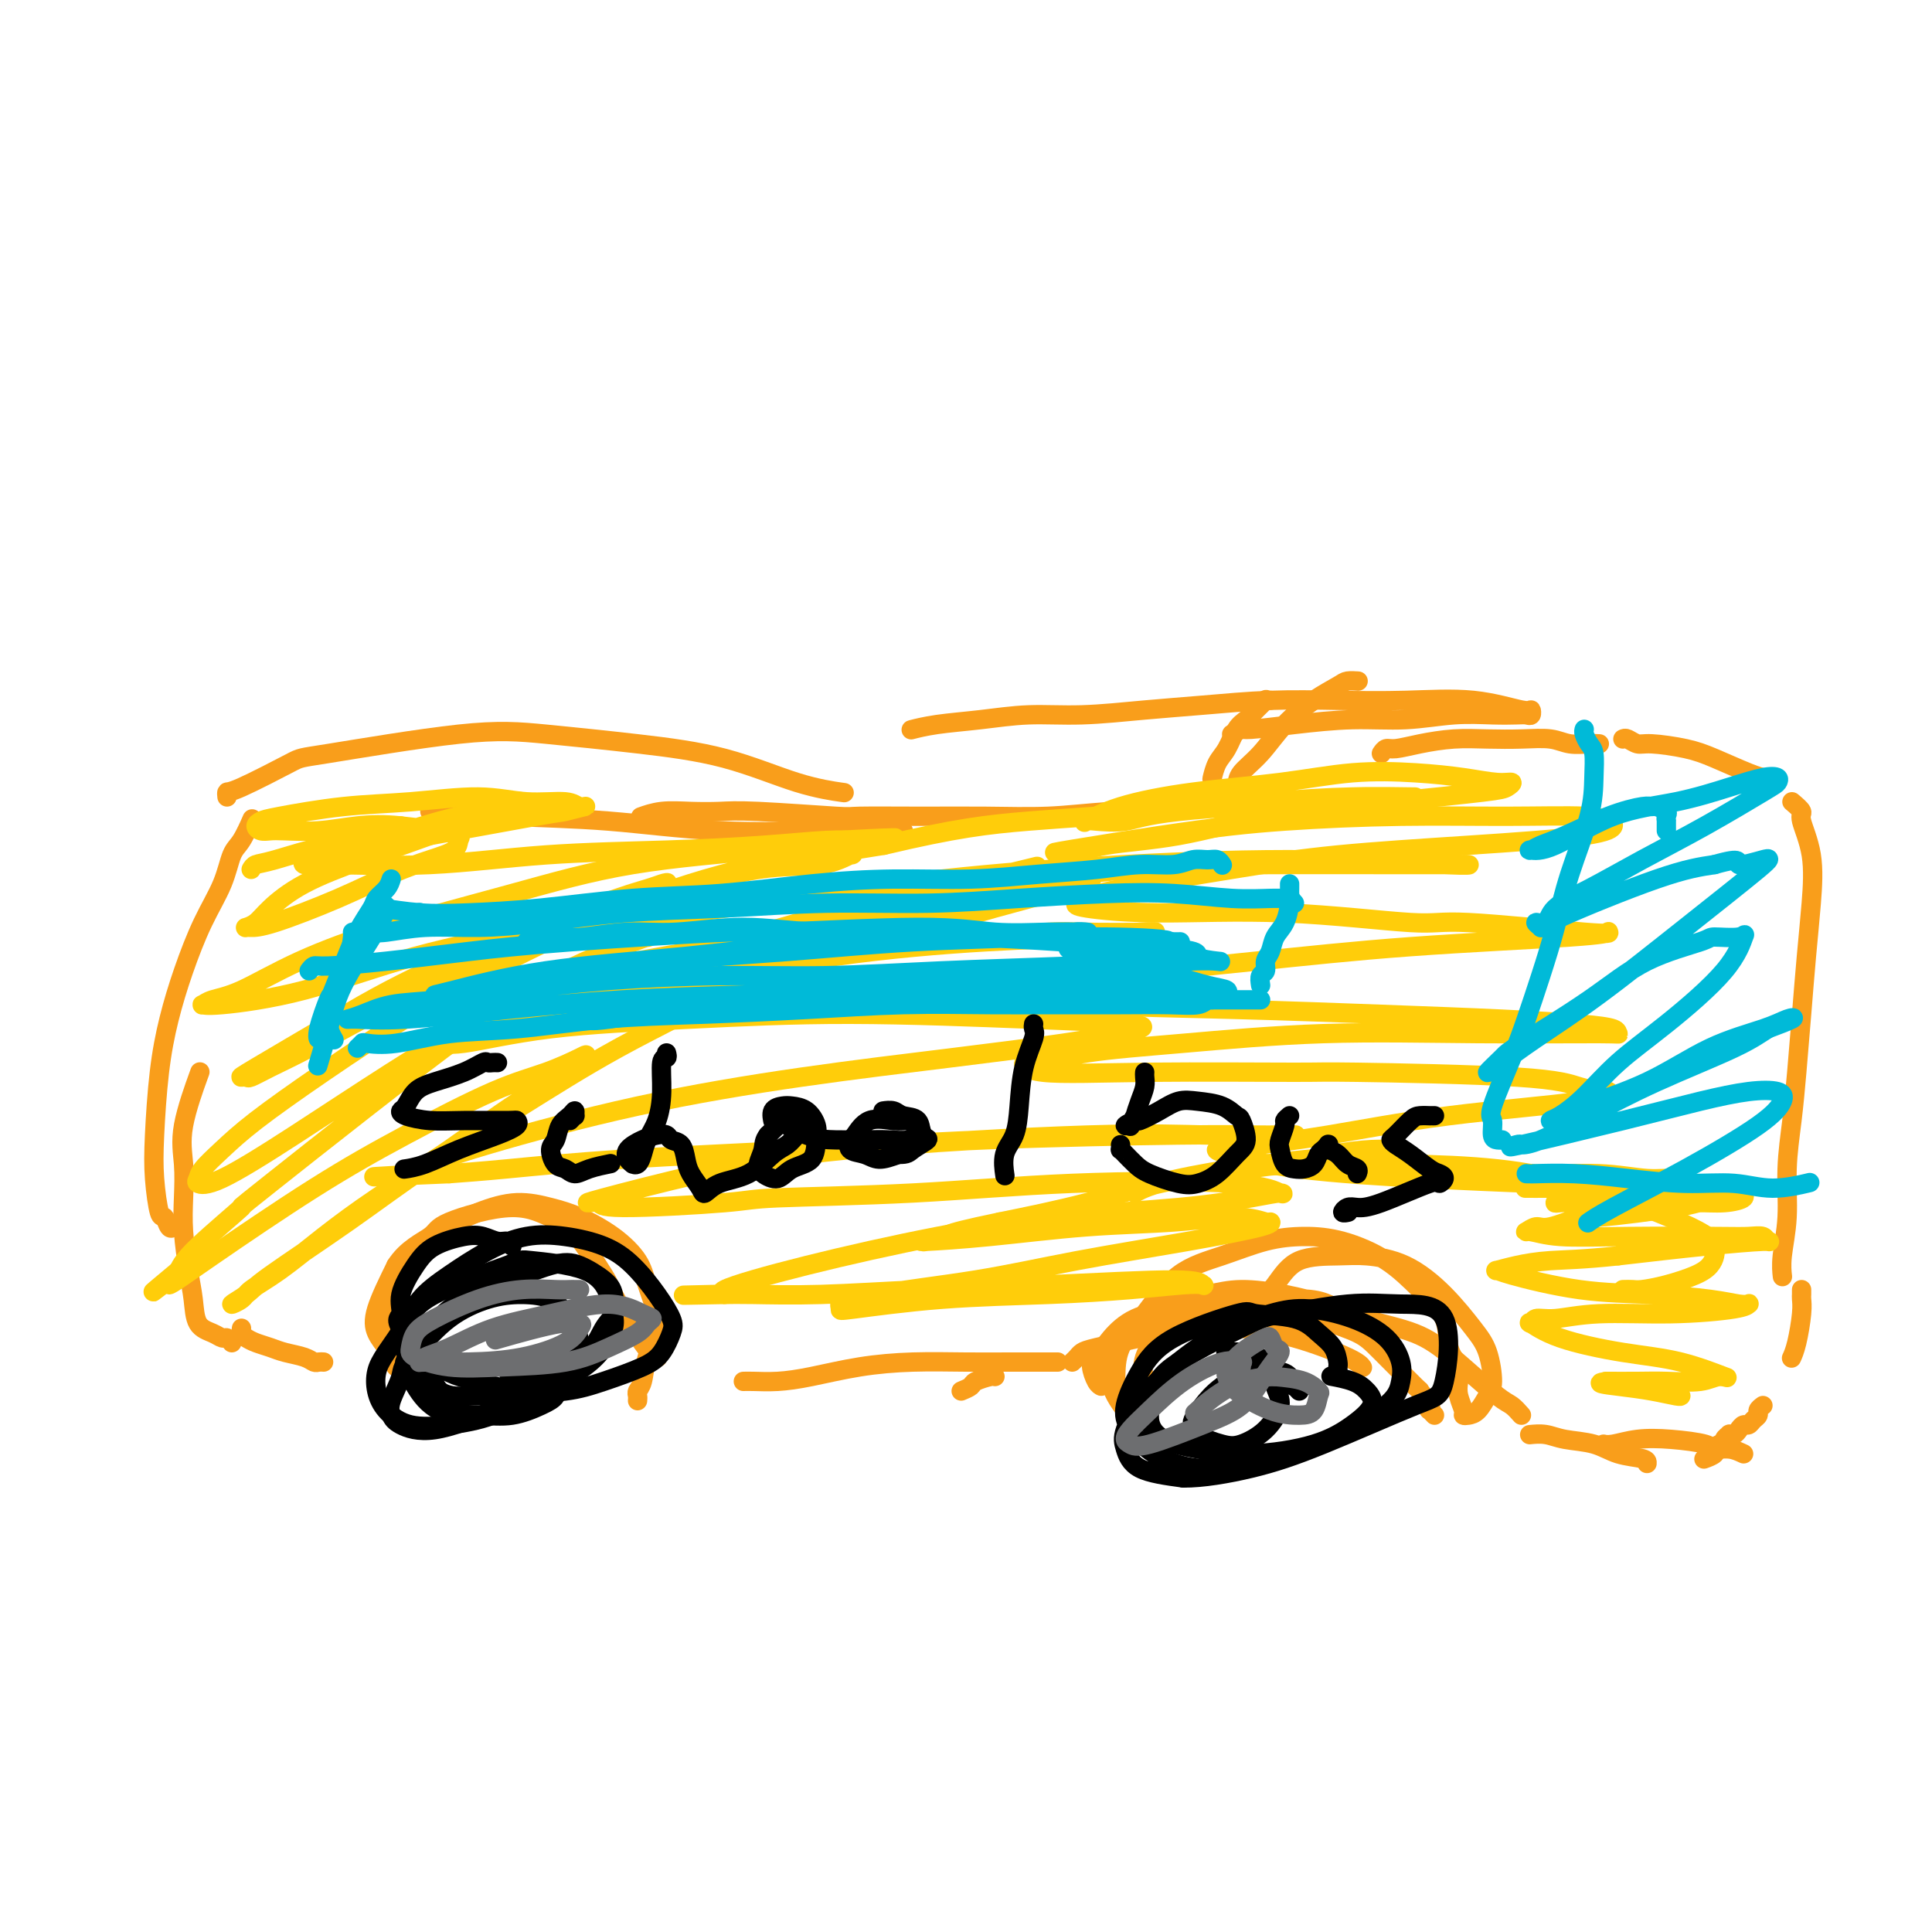 <svg viewBox='0 0 400 400' version='1.1' xmlns='http://www.w3.org/2000/svg' xmlns:xlink='http://www.w3.org/1999/xlink'><g fill='none' stroke='#F99E1B' stroke-width='4' stroke-linecap='round' stroke-linejoin='round'><path d='M255,167c0.401,-1.433 0.801,-2.865 1,-4c0.199,-1.135 0.196,-1.971 1,-3c0.804,-1.029 2.413,-2.251 4,-4c1.587,-1.749 3.151,-4.024 5,-6c1.849,-1.976 3.984,-3.654 6,-5c2.016,-1.346 3.913,-2.361 5,-3c1.087,-0.639 1.363,-0.903 2,-1c0.637,-0.097 1.633,-0.026 2,0c0.367,0.026 0.105,0.007 0,0c-0.105,-0.007 -0.052,-0.004 0,0'/><path d='M255,152c0.814,-0.444 1.627,-0.889 2,-1c0.373,-0.111 0.305,0.110 2,0c1.695,-0.110 5.152,-0.551 9,-1c3.848,-0.449 8.088,-0.905 12,-1c3.912,-0.095 7.496,0.170 11,0c3.504,-0.170 6.929,-0.777 10,-1c3.071,-0.223 5.790,-0.064 8,0c2.210,0.064 3.912,0.033 5,0c1.088,-0.033 1.561,-0.069 2,0c0.439,0.069 0.844,0.243 1,0c0.156,-0.243 0.064,-0.902 0,-1c-0.064,-0.098 -0.100,0.365 -2,0c-1.900,-0.365 -5.666,-1.559 -10,-2c-4.334,-0.441 -9.237,-0.130 -14,0c-4.763,0.130 -9.386,0.077 -14,0c-4.614,-0.077 -9.220,-0.179 -14,0c-4.780,0.179 -9.734,0.639 -14,1c-4.266,0.361 -7.844,0.621 -12,1c-4.156,0.379 -8.890,0.876 -13,1c-4.110,0.124 -7.595,-0.124 -11,0c-3.405,0.124 -6.730,0.622 -10,1c-3.270,0.378 -6.485,0.637 -9,1c-2.515,0.363 -4.331,0.828 -5,1c-0.669,0.172 -0.191,0.049 0,0c0.191,-0.049 0.096,-0.025 0,0'/><path d='M263,145c-0.471,0.047 -0.941,0.094 -1,0c-0.059,-0.094 0.294,-0.328 0,0c-0.294,0.328 -1.234,1.217 -2,2c-0.766,0.783 -1.358,1.461 -2,2c-0.642,0.539 -1.335,0.939 -2,2c-0.665,1.061 -1.303,2.781 -2,4c-0.697,1.219 -1.455,1.935 -2,3c-0.545,1.065 -0.878,2.479 -1,3c-0.122,0.521 -0.035,0.149 0,0c0.035,-0.149 0.017,-0.074 0,0'/><path d='M259,167c-1.198,0.107 -2.395,0.213 -3,0c-0.605,-0.213 -0.616,-0.747 -1,-1c-0.384,-0.253 -1.140,-0.225 -2,0c-0.860,0.225 -1.825,0.649 -6,1c-4.175,0.351 -11.562,0.630 -17,1c-5.438,0.370 -8.929,0.832 -13,1c-4.071,0.168 -8.724,0.041 -13,0c-4.276,-0.041 -8.175,0.003 -13,0c-4.825,-0.003 -10.575,-0.053 -13,0c-2.425,0.053 -1.526,0.209 -5,0c-3.474,-0.209 -11.320,-0.784 -16,-1c-4.680,-0.216 -6.193,-0.072 -8,0c-1.807,0.072 -3.907,0.071 -6,0c-2.093,-0.071 -4.179,-0.211 -6,0c-1.821,0.211 -3.377,0.775 -4,1c-0.623,0.225 -0.311,0.113 0,0'/><path d='M286,156c0.303,-0.445 0.606,-0.890 1,-1c0.394,-0.110 0.879,0.114 2,0c1.121,-0.114 2.876,-0.568 5,-1c2.124,-0.432 4.615,-0.844 7,-1c2.385,-0.156 4.662,-0.056 7,0c2.338,0.056 4.735,0.068 7,0c2.265,-0.068 4.397,-0.214 6,0c1.603,0.214 2.677,0.789 4,1c1.323,0.211 2.895,0.057 4,0c1.105,-0.057 1.744,-0.016 2,0c0.256,0.016 0.128,0.008 0,0'/><path d='M336,153c0.240,-0.119 0.479,-0.237 1,0c0.521,0.237 1.322,0.830 2,1c0.678,0.170 1.233,-0.084 3,0c1.767,0.084 4.747,0.506 7,1c2.253,0.494 3.779,1.060 6,2c2.221,0.940 5.136,2.253 7,3c1.864,0.747 2.675,0.928 3,1c0.325,0.072 0.162,0.036 0,0'/><path d='M371,166c0.904,0.768 1.809,1.537 2,2c0.191,0.463 -0.330,0.621 0,2c0.330,1.379 1.511,3.979 2,7c0.489,3.021 0.286,6.464 0,10c-0.286,3.536 -0.655,7.166 -1,11c-0.345,3.834 -0.666,7.874 -1,12c-0.334,4.126 -0.682,8.340 -1,12c-0.318,3.660 -0.607,6.768 -1,10c-0.393,3.232 -0.890,6.590 -1,10c-0.110,3.410 0.166,6.873 0,10c-0.166,3.127 -0.776,5.919 -1,8c-0.224,2.081 -0.064,3.452 0,4c0.064,0.548 0.032,0.274 0,0'/><path d='M373,267c0.006,0.358 0.012,0.716 0,1c-0.012,0.284 -0.042,0.493 0,1c0.042,0.507 0.156,1.311 0,3c-0.156,1.689 -0.580,4.262 -1,6c-0.420,1.738 -0.834,2.639 -1,3c-0.166,0.361 -0.083,0.180 0,0'/><path d='M365,291c-0.447,0.331 -0.893,0.662 -1,1c-0.107,0.338 0.126,0.682 0,1c-0.126,0.318 -0.611,0.611 -1,1c-0.389,0.389 -0.683,0.875 -1,1c-0.317,0.125 -0.658,-0.111 -1,0c-0.342,0.111 -0.684,0.568 -1,1c-0.316,0.432 -0.606,0.838 -1,1c-0.394,0.162 -0.893,0.081 -1,0c-0.107,-0.081 0.178,-0.161 0,0c-0.178,0.161 -0.819,0.564 -1,1c-0.181,0.436 0.097,0.904 0,1c-0.097,0.096 -0.569,-0.181 -1,0c-0.431,0.181 -0.820,0.819 -1,1c-0.180,0.181 -0.151,-0.096 0,0c0.151,0.096 0.425,0.564 0,1c-0.425,0.436 -1.550,0.839 -2,1c-0.450,0.161 -0.225,0.081 0,0'/><path d='M361,301c-0.945,-0.445 -1.889,-0.891 -3,-1c-1.111,-0.109 -2.388,0.118 -3,0c-0.612,-0.118 -0.560,-0.582 -2,-1c-1.440,-0.418 -4.372,-0.792 -7,-1c-2.628,-0.208 -4.952,-0.252 -7,0c-2.048,0.252 -3.821,0.799 -5,1c-1.179,0.201 -1.766,0.058 -2,0c-0.234,-0.058 -0.117,-0.029 0,0'/><path d='M341,303c0.034,-0.364 0.067,-0.728 -1,-1c-1.067,-0.272 -3.236,-0.451 -5,-1c-1.764,-0.549 -3.125,-1.468 -5,-2c-1.875,-0.532 -4.266,-0.679 -6,-1c-1.734,-0.321 -2.813,-0.817 -4,-1c-1.187,-0.183 -2.482,-0.052 -3,0c-0.518,0.052 -0.259,0.026 0,0'/><path d='M297,293c-0.405,-0.427 -0.810,-0.854 -1,-1c-0.190,-0.146 -0.165,-0.009 0,0c0.165,0.009 0.470,-0.108 0,-1c-0.470,-0.892 -1.713,-2.559 -2,-3c-0.287,-0.441 0.384,0.344 -1,-1c-1.384,-1.344 -4.824,-4.816 -7,-7c-2.176,-2.184 -3.090,-3.080 -5,-4c-1.910,-0.920 -4.817,-1.864 -8,-3c-3.183,-1.136 -6.641,-2.465 -10,-3c-3.359,-0.535 -6.619,-0.277 -10,0c-3.381,0.277 -6.882,0.573 -10,1c-3.118,0.427 -5.852,0.986 -8,2c-2.148,1.014 -3.710,2.482 -5,4c-1.290,1.518 -2.307,3.086 -3,4c-0.693,0.914 -1.062,1.173 -1,2c0.062,0.827 0.555,2.223 1,3c0.445,0.777 0.841,0.936 1,1c0.159,0.064 0.079,0.032 0,0'/><path d='M222,282c0.347,-0.328 0.693,-0.655 1,-1c0.307,-0.345 0.573,-0.706 1,-1c0.427,-0.294 1.014,-0.520 3,-1c1.986,-0.480 5.372,-1.216 9,-2c3.628,-0.784 7.498,-1.618 11,-2c3.502,-0.382 6.637,-0.312 10,0c3.363,0.312 6.953,0.867 11,2c4.047,1.133 8.551,2.843 11,4c2.449,1.157 2.843,1.759 3,2c0.157,0.241 0.079,0.120 0,0'/><path d='M315,293c-0.668,-0.757 -1.336,-1.515 -2,-2c-0.664,-0.485 -1.324,-0.699 -3,-2c-1.676,-1.301 -4.367,-3.691 -7,-6c-2.633,-2.309 -5.207,-4.539 -8,-6c-2.793,-1.461 -5.803,-2.153 -9,-3c-3.197,-0.847 -6.580,-1.850 -9,-3c-2.420,-1.150 -3.878,-2.447 -11,-2c-7.122,0.447 -19.909,2.636 -26,4c-6.091,1.364 -5.486,1.901 -6,3c-0.514,1.099 -2.146,2.759 -3,4c-0.854,1.241 -0.931,2.063 -1,3c-0.069,0.937 -0.130,1.989 0,3c0.130,1.011 0.451,1.981 1,3c0.549,1.019 1.328,2.087 2,3c0.672,0.913 1.239,1.671 2,2c0.761,0.329 1.718,0.231 2,0c0.282,-0.231 -0.109,-0.594 0,-1c0.109,-0.406 0.719,-0.855 1,-1c0.281,-0.145 0.235,0.014 0,-1c-0.235,-1.014 -0.658,-3.203 -1,-5c-0.342,-1.797 -0.602,-3.204 0,-5c0.602,-1.796 2.065,-3.982 3,-6c0.935,-2.018 1.340,-3.869 3,-5c1.660,-1.131 4.574,-1.541 7,-2c2.426,-0.459 4.366,-0.968 7,-1c2.634,-0.032 5.964,0.414 9,1c3.036,0.586 5.779,1.312 8,2c2.221,0.688 3.920,1.340 5,2c1.080,0.660 1.540,1.330 2,2'/><path d='M281,274c2.500,1.000 1.250,0.500 0,0'/><path d='M199,288c0.815,-0.340 1.630,-0.679 2,-1c0.370,-0.321 0.295,-0.622 1,-1c0.705,-0.378 2.190,-0.833 3,-1c0.810,-0.167 0.946,-0.048 1,0c0.054,0.048 0.027,0.024 0,0'/><path d='M219,282c-0.603,-0.000 -1.206,-0.001 -2,0c-0.794,0.001 -1.779,0.002 -3,0c-1.221,-0.002 -2.677,-0.008 -5,0c-2.323,0.008 -5.512,0.030 -9,0c-3.488,-0.030 -7.273,-0.113 -11,0c-3.727,0.113 -7.395,0.423 -11,1c-3.605,0.577 -7.148,1.423 -10,2c-2.852,0.577 -5.013,0.887 -7,1c-1.987,0.113 -3.800,0.030 -5,0c-1.200,-0.030 -1.785,-0.008 -2,0c-0.215,0.008 -0.058,0.002 0,0c0.058,-0.002 0.017,-0.001 0,0c-0.017,0.001 -0.008,0.000 0,0'/><path d='M132,290c0.026,-0.339 0.053,-0.678 0,-1c-0.053,-0.322 -0.184,-0.629 0,-1c0.184,-0.371 0.684,-0.808 1,-2c0.316,-1.192 0.449,-3.139 1,-5c0.551,-1.861 1.522,-3.634 2,-5c0.478,-1.366 0.464,-2.323 0,-4c-0.464,-1.677 -1.378,-4.074 -2,-6c-0.622,-1.926 -0.954,-3.383 -2,-5c-1.046,-1.617 -2.808,-3.396 -5,-5c-2.192,-1.604 -4.816,-3.035 -7,-4c-2.184,-0.965 -3.929,-1.465 -6,-2c-2.071,-0.535 -4.469,-1.107 -7,-1c-2.531,0.107 -5.193,0.892 -8,2c-2.807,1.108 -5.757,2.540 -8,4c-2.243,1.460 -3.779,2.947 -5,5c-1.221,2.053 -2.127,4.672 -3,7c-0.873,2.328 -1.713,4.365 -2,6c-0.287,1.635 -0.021,2.867 0,4c0.021,1.133 -0.203,2.166 0,3c0.203,0.834 0.832,1.467 1,2c0.168,0.533 -0.125,0.964 0,1c0.125,0.036 0.668,-0.324 1,0c0.332,0.324 0.454,1.333 0,1c-0.454,-0.333 -1.484,-2.006 -2,-3c-0.516,-0.994 -0.520,-1.308 -1,-2c-0.480,-0.692 -1.437,-1.763 -2,-3c-0.563,-1.237 -0.732,-2.639 0,-5c0.732,-2.361 2.366,-5.680 4,-9'/><path d='M82,262c2.141,-3.401 5.492,-4.903 7,-6c1.508,-1.097 1.172,-1.788 4,-3c2.828,-1.212 8.819,-2.943 13,-3c4.181,-0.057 6.551,1.560 8,2c1.449,0.440 1.975,-0.299 4,2c2.025,2.299 5.548,7.635 7,10c1.452,2.365 0.832,1.758 2,4c1.168,2.242 4.122,7.335 6,10c1.878,2.665 2.679,2.904 3,3c0.321,0.096 0.160,0.048 0,0'/><path d='M233,289c-0.310,0.060 -0.619,0.120 -1,0c-0.381,-0.120 -0.833,-0.419 -1,-1c-0.167,-0.581 -0.050,-1.442 0,-3c0.050,-1.558 0.033,-3.811 1,-6c0.967,-2.189 2.917,-4.314 5,-7c2.083,-2.686 4.300,-5.934 7,-8c2.700,-2.066 5.882,-2.950 9,-4c3.118,-1.050 6.170,-2.267 9,-3c2.830,-0.733 5.438,-0.981 8,-1c2.562,-0.019 5.077,0.193 8,1c2.923,0.807 6.255,2.211 9,4c2.745,1.789 4.904,3.963 7,6c2.096,2.037 4.130,3.938 5,6c0.870,2.062 0.577,4.286 1,6c0.423,1.714 1.563,2.918 2,4c0.437,1.082 0.172,2.041 0,3c-0.172,0.959 -0.250,1.916 0,3c0.250,1.084 0.830,2.295 1,3c0.170,0.705 -0.069,0.904 0,1c0.069,0.096 0.447,0.087 1,0c0.553,-0.087 1.280,-0.253 2,-1c0.720,-0.747 1.434,-2.074 2,-3c0.566,-0.926 0.983,-1.452 1,-3c0.017,-1.548 -0.368,-4.117 -1,-6c-0.632,-1.883 -1.512,-3.079 -3,-5c-1.488,-1.921 -3.584,-4.567 -6,-7c-2.416,-2.433 -5.152,-4.652 -8,-6c-2.848,-1.348 -5.807,-1.825 -8,-2c-2.193,-0.175 -3.619,-0.047 -6,0c-2.381,0.047 -5.718,0.013 -8,1c-2.282,0.987 -3.509,2.996 -5,5c-1.491,2.004 -3.245,4.002 -5,6'/><path d='M259,272c-1.667,1.833 -0.833,0.917 0,0'/><path d='M67,282c-0.343,-0.024 -0.685,-0.048 -1,0c-0.315,0.048 -0.602,0.168 -1,0c-0.398,-0.168 -0.908,-0.622 -2,-1c-1.092,-0.378 -2.766,-0.678 -4,-1c-1.234,-0.322 -2.030,-0.664 -3,-1c-0.970,-0.336 -2.116,-0.665 -3,-1c-0.884,-0.335 -1.505,-0.678 -2,-1c-0.495,-0.322 -0.864,-0.625 -1,-1c-0.136,-0.375 -0.039,-0.821 0,-1c0.039,-0.179 0.019,-0.089 0,0'/><path d='M48,278c-0.347,-0.445 -0.695,-0.890 -1,-1c-0.305,-0.110 -0.568,0.116 -1,0c-0.432,-0.116 -1.034,-0.574 -2,-1c-0.966,-0.426 -2.298,-0.821 -3,-2c-0.702,-1.179 -0.776,-3.142 -1,-5c-0.224,-1.858 -0.599,-3.610 -1,-6c-0.401,-2.390 -0.828,-5.416 -1,-8c-0.172,-2.584 -0.087,-4.726 0,-7c0.087,-2.274 0.178,-4.682 0,-7c-0.178,-2.318 -0.625,-4.547 0,-8c0.625,-3.453 2.321,-8.129 3,-10c0.679,-1.871 0.339,-0.935 0,0'/><path d='M36,254c-0.332,0.240 -0.664,0.479 -1,0c-0.336,-0.479 -0.676,-1.678 -1,-2c-0.324,-0.322 -0.631,0.231 -1,-1c-0.369,-1.231 -0.798,-4.247 -1,-7c-0.202,-2.753 -0.176,-5.245 0,-9c0.176,-3.755 0.502,-8.775 1,-13c0.498,-4.225 1.169,-7.657 2,-11c0.831,-3.343 1.822,-6.598 3,-10c1.178,-3.402 2.544,-6.951 4,-10c1.456,-3.049 3.003,-5.599 4,-8c0.997,-2.401 1.442,-4.654 2,-6c0.558,-1.346 1.227,-1.785 2,-3c0.773,-1.215 1.649,-3.204 2,-4c0.351,-0.796 0.175,-0.398 0,0'/><path d='M47,165c-0.051,-0.453 -0.101,-0.907 0,-1c0.101,-0.093 0.355,0.173 3,-1c2.645,-1.173 7.683,-3.787 10,-5c2.317,-1.213 1.915,-1.026 8,-2c6.085,-0.974 18.658,-3.109 27,-4c8.342,-0.891 12.454,-0.536 18,0c5.546,0.536 12.528,1.254 19,2c6.472,0.746 12.436,1.520 18,3c5.564,1.480 10.729,3.668 15,5c4.271,1.332 7.649,1.809 9,2c1.351,0.191 0.676,0.095 0,0'/><path d='M89,168c0.353,0.027 0.706,0.053 1,0c0.294,-0.053 0.530,-0.186 3,0c2.470,0.186 7.175,0.691 13,1c5.825,0.309 12.771,0.423 20,1c7.229,0.577 14.742,1.619 23,2c8.258,0.381 17.262,0.103 24,0c6.738,-0.103 11.211,-0.029 13,0c1.789,0.029 0.895,0.015 0,0'/></g>
<g fill='none' stroke='#FFCD0A' stroke-width='4' stroke-linecap='round' stroke-linejoin='round'><path d='M52,180c0.226,-0.390 0.452,-0.780 1,-1c0.548,-0.220 1.418,-0.271 4,-1c2.582,-0.729 6.877,-2.136 11,-3c4.123,-0.864 8.074,-1.184 12,-2c3.926,-0.816 7.828,-2.127 11,-3c3.172,-0.873 5.614,-1.307 8,-2c2.386,-0.693 4.715,-1.646 6,-2c1.285,-0.354 1.526,-0.108 2,0c0.474,0.108 1.182,0.079 1,0c-0.182,-0.079 -1.253,-0.206 -2,0c-0.747,0.206 -1.169,0.747 -4,2c-2.831,1.253 -8.071,3.218 -13,5c-4.929,1.782 -9.549,3.381 -14,5c-4.451,1.619 -8.734,3.257 -12,5c-3.266,1.743 -5.515,3.591 -7,5c-1.485,1.409 -2.208,2.378 -3,3c-0.792,0.622 -1.654,0.898 -2,1c-0.346,0.102 -0.174,0.029 0,0c0.174,-0.029 0.352,-0.014 1,0c0.648,0.014 1.767,0.026 5,-1c3.233,-1.026 8.578,-3.091 13,-5c4.422,-1.909 7.919,-3.663 11,-5c3.081,-1.337 5.745,-2.256 8,-3c2.255,-0.744 4.102,-1.313 5,-2c0.898,-0.687 0.849,-1.494 1,-2c0.151,-0.506 0.502,-0.713 0,-1c-0.502,-0.287 -1.858,-0.653 -4,-1c-2.142,-0.347 -5.071,-0.673 -8,-1'/><path d='M83,171c-3.512,-0.370 -6.292,-0.294 -9,0c-2.708,0.294 -5.343,0.808 -8,1c-2.657,0.192 -5.336,0.062 -7,0c-1.664,-0.062 -2.311,-0.057 -3,0c-0.689,0.057 -1.418,0.166 -2,0c-0.582,-0.166 -1.016,-0.607 -1,-1c0.016,-0.393 0.483,-0.737 1,-1c0.517,-0.263 1.086,-0.445 4,-1c2.914,-0.555 8.174,-1.484 13,-2c4.826,-0.516 9.218,-0.617 14,-1c4.782,-0.383 9.954,-1.046 14,-1c4.046,0.046 6.964,0.801 10,1c3.036,0.199 6.189,-0.157 8,0c1.811,0.157 2.280,0.827 3,1c0.720,0.173 1.689,-0.152 1,0c-0.689,0.152 -3.038,0.779 -4,1c-0.962,0.221 -0.538,0.034 -6,1c-5.462,0.966 -16.812,3.085 -22,4c-5.188,0.915 -4.215,0.627 -7,1c-2.785,0.373 -9.327,1.406 -13,2c-3.673,0.594 -4.476,0.749 -5,1c-0.524,0.251 -0.769,0.596 -1,1c-0.231,0.404 -0.448,0.865 0,1c0.448,0.135 1.563,-0.058 6,0c4.437,0.058 12.198,0.366 20,0c7.802,-0.366 15.647,-1.404 24,-2c8.353,-0.596 17.216,-0.748 25,-1c7.784,-0.252 14.488,-0.604 20,-1c5.512,-0.396 9.830,-0.837 13,-1c3.170,-0.163 5.191,-0.046 6,0c0.809,0.046 0.404,0.023 0,0'/><path d='M177,174c16.722,-0.866 4.527,-0.530 -3,0c-7.527,0.530 -10.385,1.255 -17,2c-6.615,0.745 -16.988,1.509 -26,3c-9.012,1.491 -16.662,3.709 -25,6c-8.338,2.291 -17.362,4.656 -25,7c-7.638,2.344 -13.890,4.666 -19,7c-5.110,2.334 -9.079,4.679 -12,6c-2.921,1.321 -4.793,1.616 -6,2c-1.207,0.384 -1.750,0.855 -2,1c-0.250,0.145 -0.206,-0.037 0,0c0.206,0.037 0.573,0.294 4,0c3.427,-0.294 9.912,-1.137 17,-3c7.088,-1.863 14.779,-4.746 23,-7c8.221,-2.254 16.974,-3.880 26,-6c9.026,-2.120 18.326,-4.735 26,-7c7.674,-2.265 13.722,-4.179 19,-5c5.278,-0.821 9.785,-0.548 13,-1c3.215,-0.452 5.136,-1.630 6,-2c0.864,-0.370 0.670,0.067 0,0c-0.670,-0.067 -1.815,-0.639 -7,0c-5.185,0.639 -14.411,2.488 -23,5c-8.589,2.512 -16.541,5.688 -25,9c-8.459,3.312 -17.426,6.762 -25,10c-7.574,3.238 -13.755,6.265 -19,9c-5.245,2.735 -9.552,5.178 -13,7c-3.448,1.822 -6.036,3.024 -8,4c-1.964,0.976 -3.305,1.726 -4,2c-0.695,0.274 -0.743,0.074 -1,0c-0.257,-0.074 -0.723,-0.020 -1,0c-0.277,0.020 -0.365,0.006 3,-2c3.365,-2.006 10.182,-6.003 17,-10'/><path d='M70,211c6.596,-4.009 14.084,-8.030 21,-11c6.916,-2.970 13.258,-4.889 19,-7c5.742,-2.111 10.884,-4.415 15,-6c4.116,-1.585 7.207,-2.453 9,-3c1.793,-0.547 2.290,-0.775 3,-1c0.710,-0.225 1.635,-0.448 1,0c-0.635,0.448 -2.829,1.567 -8,4c-5.171,2.433 -13.320,6.180 -21,10c-7.680,3.820 -14.891,7.713 -22,12c-7.109,4.287 -14.114,8.970 -20,13c-5.886,4.030 -10.651,7.409 -14,10c-3.349,2.591 -5.282,4.396 -7,6c-1.718,1.604 -3.223,3.009 -4,4c-0.777,0.991 -0.828,1.568 -1,2c-0.172,0.432 -0.466,0.721 0,1c0.466,0.279 1.692,0.550 5,-1c3.308,-1.550 8.698,-4.921 15,-9c6.302,-4.079 13.515,-8.866 20,-13c6.485,-4.134 12.240,-7.614 18,-11c5.760,-3.386 11.524,-6.679 16,-9c4.476,-2.321 7.664,-3.670 11,-5c3.336,-1.330 6.819,-2.640 8,-3c1.181,-0.360 0.059,0.232 0,0c-0.059,-0.232 0.945,-1.287 -2,0c-2.945,1.287 -9.838,4.915 -15,8c-5.162,3.085 -8.594,5.627 -10,6c-1.406,0.373 -0.786,-1.422 -11,6c-10.214,7.422 -31.264,24.062 -40,31c-8.736,6.938 -5.160,4.176 -6,5c-0.840,0.824 -6.097,5.236 -9,8c-2.903,2.764 -3.451,3.882 -4,5'/><path d='M37,263c-9.508,7.926 -3.779,3.240 -2,2c1.779,-1.240 -0.394,0.965 0,1c0.394,0.035 3.355,-2.101 9,-6c5.645,-3.899 13.975,-9.563 21,-14c7.025,-4.437 12.747,-7.648 19,-11c6.253,-3.352 13.038,-6.846 18,-9c4.962,-2.154 8.100,-2.967 11,-4c2.900,-1.033 5.560,-2.286 7,-3c1.440,-0.714 1.660,-0.889 1,0c-0.660,0.889 -2.199,2.843 -4,4c-1.801,1.157 -3.862,1.516 -8,4c-4.138,2.484 -10.352,7.092 -16,11c-5.648,3.908 -10.730,7.116 -15,10c-4.270,2.884 -7.729,5.443 -11,8c-3.271,2.557 -6.355,5.110 -9,7c-2.645,1.890 -4.850,3.117 -6,4c-1.150,0.883 -1.245,1.424 -2,2c-0.755,0.576 -2.168,1.188 -2,1c0.168,-0.188 1.919,-1.175 3,-2c1.081,-0.825 1.494,-1.489 5,-4c3.506,-2.511 10.106,-6.870 16,-11c5.894,-4.130 11.082,-8.032 17,-12c5.918,-3.968 12.568,-8.002 19,-12c6.432,-3.998 12.648,-7.960 20,-12c7.352,-4.040 15.842,-8.157 23,-12c7.158,-3.843 12.986,-7.412 19,-10c6.014,-2.588 12.214,-4.196 17,-6c4.786,-1.804 8.159,-3.803 11,-5c2.841,-1.197 5.149,-1.591 7,-2c1.851,-0.409 3.243,-0.831 4,-1c0.757,-0.169 0.878,-0.084 1,0'/><path d='M210,181c7.347,-2.518 5.713,-1.812 -2,0c-7.713,1.812 -21.507,4.730 -31,7c-9.493,2.270 -14.685,3.893 -22,6c-7.315,2.107 -16.753,4.699 -24,7c-7.247,2.301 -12.304,4.311 -17,6c-4.696,1.689 -9.033,3.057 -12,4c-2.967,0.943 -4.566,1.463 -6,2c-1.434,0.537 -2.703,1.093 -3,1c-0.297,-0.093 0.379,-0.834 6,-3c5.621,-2.166 16.185,-5.757 27,-9c10.815,-3.243 21.879,-6.137 34,-9c12.121,-2.863 25.300,-5.695 38,-8c12.700,-2.305 24.921,-4.082 36,-5c11.079,-0.918 21.014,-0.978 30,-1c8.986,-0.022 17.022,-0.005 23,0c5.978,0.005 9.898,-0.003 12,0c2.102,0.003 2.387,0.017 3,0c0.613,-0.017 1.555,-0.063 2,0c0.445,0.063 0.395,0.236 -5,0c-5.395,-0.236 -16.135,-0.881 -28,-1c-11.865,-0.119 -24.856,0.287 -38,1c-13.144,0.713 -26.440,1.732 -38,3c-11.560,1.268 -21.383,2.785 -30,4c-8.617,1.215 -16.026,2.129 -22,3c-5.974,0.871 -10.513,1.701 -14,2c-3.487,0.299 -5.923,0.069 -7,0c-1.077,-0.069 -0.794,0.023 -1,0c-0.206,-0.023 -0.902,-0.160 4,-2c4.902,-1.840 15.400,-5.383 26,-8c10.600,-2.617 21.300,-4.309 32,-6'/><path d='M183,175c14.830,-3.514 21.406,-4.301 30,-5c8.594,-0.699 19.206,-1.312 28,-2c8.794,-0.688 15.769,-1.452 22,-2c6.231,-0.548 11.719,-0.879 17,-1c5.281,-0.121 10.355,-0.030 12,0c1.645,0.030 -0.137,-0.001 0,0c0.137,0.001 2.195,0.032 0,0c-2.195,-0.032 -8.644,-0.128 -12,0c-3.356,0.128 -3.620,0.478 -10,1c-6.380,0.522 -18.876,1.214 -26,2c-7.124,0.786 -8.874,1.666 -11,2c-2.126,0.334 -4.626,0.122 -6,0c-1.374,-0.122 -1.620,-0.154 -2,0c-0.380,0.154 -0.894,0.493 0,0c0.894,-0.493 3.197,-1.817 7,-3c3.803,-1.183 9.106,-2.223 15,-3c5.894,-0.777 12.380,-1.290 18,-2c5.620,-0.710 10.376,-1.617 15,-2c4.624,-0.383 9.118,-0.243 13,0c3.882,0.243 7.154,0.589 10,1c2.846,0.411 5.266,0.886 7,1c1.734,0.114 2.783,-0.134 3,0c0.217,0.134 -0.398,0.648 -1,1c-0.602,0.352 -1.191,0.541 -5,1c-3.809,0.459 -10.837,1.188 -19,2c-8.163,0.812 -17.460,1.707 -25,3c-7.540,1.293 -13.321,2.985 -19,4c-5.679,1.015 -11.254,1.355 -15,2c-3.746,0.645 -5.662,1.597 -7,2c-1.338,0.403 -2.096,0.258 -2,0c0.096,-0.258 1.048,-0.629 2,-1'/><path d='M222,176c-11.267,1.652 6.065,-1.218 18,-3c11.935,-1.782 18.472,-2.474 26,-3c7.528,-0.526 16.046,-0.885 24,-1c7.954,-0.115 15.342,0.014 22,0c6.658,-0.014 12.585,-0.169 16,0c3.415,0.169 4.316,0.664 5,1c0.684,0.336 1.149,0.515 1,1c-0.149,0.485 -0.914,1.278 -6,2c-5.086,0.722 -14.493,1.373 -24,2c-9.507,0.627 -19.115,1.229 -27,2c-7.885,0.771 -14.049,1.712 -22,3c-7.951,1.288 -17.691,2.924 -23,4c-5.309,1.076 -6.187,1.593 -7,2c-0.813,0.407 -1.560,0.706 -2,1c-0.440,0.294 -0.573,0.585 2,1c2.573,0.415 7.853,0.956 15,1c7.147,0.044 16.160,-0.409 26,0c9.840,0.409 20.508,1.678 26,2c5.492,0.322 5.807,-0.304 12,0c6.193,0.304 18.262,1.536 24,2c5.738,0.464 5.144,0.158 5,0c-0.144,-0.158 0.161,-0.167 0,0c-0.161,0.167 -0.787,0.511 -8,1c-7.213,0.489 -21.013,1.125 -33,2c-11.987,0.875 -22.162,1.990 -32,3c-9.838,1.010 -19.339,1.916 -27,3c-7.661,1.084 -13.481,2.346 -18,3c-4.519,0.654 -7.737,0.701 -9,1c-1.263,0.299 -0.571,0.850 -1,1c-0.429,0.150 -1.980,-0.100 1,0c2.980,0.100 10.490,0.550 18,1'/><path d='M224,208c8.557,0.488 20.948,0.708 32,1c11.052,0.292 20.764,0.656 30,1c9.236,0.344 17.995,0.666 25,1c7.005,0.334 12.257,0.678 16,1c3.743,0.322 5.977,0.620 7,1c1.023,0.380 0.836,0.840 1,1c0.164,0.160 0.680,0.020 -4,0c-4.680,-0.020 -14.556,0.080 -25,0c-10.444,-0.080 -21.458,-0.339 -32,0c-10.542,0.339 -20.614,1.275 -29,2c-8.386,0.725 -15.086,1.238 -20,2c-4.914,0.762 -8.040,1.774 -10,2c-1.960,0.226 -2.753,-0.332 -3,0c-0.247,0.332 0.053,1.555 4,2c3.947,0.445 11.541,0.112 22,0c10.459,-0.112 23.783,-0.001 30,0c6.217,0.001 5.326,-0.106 13,0c7.674,0.106 23.911,0.426 33,1c9.089,0.574 11.028,1.401 13,2c1.972,0.599 3.975,0.969 5,1c1.025,0.031 1.070,-0.276 1,0c-0.070,0.276 -0.256,1.136 -6,2c-5.744,0.864 -17.045,1.734 -27,3c-9.955,1.266 -18.564,2.929 -25,4c-6.436,1.071 -10.698,1.550 -14,2c-3.302,0.450 -5.643,0.870 -7,1c-1.357,0.130 -1.731,-0.029 -2,0c-0.269,0.029 -0.433,0.245 2,1c2.433,0.755 7.463,2.049 15,3c7.537,0.951 17.582,1.557 26,2c8.418,0.443 15.209,0.721 22,1'/><path d='M317,245c13.093,1.308 14.325,1.080 17,1c2.675,-0.080 6.792,-0.010 9,0c2.208,0.010 2.506,-0.040 3,0c0.494,0.040 1.185,0.168 1,0c-0.185,-0.168 -1.247,-0.633 -7,-1c-5.753,-0.367 -16.197,-0.634 -24,-1c-7.803,-0.366 -12.966,-0.829 -17,-1c-4.034,-0.171 -6.939,-0.051 -9,0c-2.061,0.051 -3.279,0.032 -4,0c-0.721,-0.032 -0.945,-0.076 -1,0c-0.055,0.076 0.059,0.273 2,0c1.941,-0.273 5.709,-1.017 11,-1c5.291,0.017 12.106,0.793 18,1c5.894,0.207 10.868,-0.156 15,0c4.132,0.156 7.421,0.830 10,1c2.579,0.170 4.448,-0.165 6,0c1.552,0.165 2.787,0.829 2,1c-0.787,0.171 -3.596,-0.150 -6,0c-2.404,0.150 -4.404,0.772 -6,1c-1.596,0.228 -2.790,0.061 -6,0c-3.210,-0.061 -8.437,-0.016 -11,0c-2.563,0.016 -2.460,0.005 -3,0c-0.540,-0.005 -1.721,-0.002 -1,0c0.721,0.002 3.345,0.004 5,0c1.655,-0.004 2.342,-0.015 5,0c2.658,0.015 7.288,0.057 11,0c3.712,-0.057 6.506,-0.211 9,0c2.494,0.211 4.689,0.789 6,1c1.311,0.211 1.738,0.057 2,0c0.262,-0.057 0.361,-0.016 0,0c-0.361,0.016 -1.180,0.008 -2,0'/><path d='M352,247c3.727,0.321 -4.457,0.623 -10,1c-5.543,0.377 -8.445,0.830 -11,1c-2.555,0.170 -4.764,0.056 -6,0c-1.236,-0.056 -1.499,-0.053 -2,0c-0.501,0.053 -1.240,0.158 -1,0c0.240,-0.158 1.457,-0.578 3,-1c1.543,-0.422 3.410,-0.846 5,-1c1.590,-0.154 2.902,-0.039 6,0c3.098,0.039 7.983,0.000 12,0c4.017,-0.000 7.167,0.038 9,0c1.833,-0.038 2.348,-0.152 3,0c0.652,0.152 1.441,0.571 1,1c-0.441,0.429 -2.113,0.869 -4,1c-1.887,0.131 -3.990,-0.048 -5,0c-1.010,0.048 -0.927,0.323 -5,1c-4.073,0.677 -12.300,1.755 -16,2c-3.700,0.245 -2.872,-0.342 -4,0c-1.128,0.342 -4.212,1.612 -6,2c-1.788,0.388 -2.278,-0.106 -3,0c-0.722,0.106 -1.674,0.813 -2,1c-0.326,0.187 -0.026,-0.146 1,0c1.026,0.146 2.779,0.770 6,1c3.221,0.230 7.909,0.066 14,0c6.091,-0.066 13.584,-0.032 18,0c4.416,0.032 5.755,0.063 7,0c1.245,-0.063 2.397,-0.221 3,0c0.603,0.221 0.656,0.822 1,1c0.344,0.178 0.977,-0.068 -1,0c-1.977,0.068 -6.565,0.448 -12,1c-5.435,0.552 -11.718,1.276 -18,2'/><path d='M335,260c-7.452,0.801 -11.082,0.804 -14,1c-2.918,0.196 -5.123,0.585 -7,1c-1.877,0.415 -3.425,0.857 -4,1c-0.575,0.143 -0.178,-0.011 0,0c0.178,0.011 0.138,0.189 3,1c2.862,0.811 8.627,2.256 14,3c5.373,0.744 10.354,0.787 15,1c4.646,0.213 8.956,0.596 12,1c3.044,0.404 4.822,0.830 6,1c1.178,0.170 1.757,0.083 2,0c0.243,-0.083 0.152,-0.162 0,0c-0.152,0.162 -0.363,0.564 -3,1c-2.637,0.436 -7.701,0.906 -13,1c-5.299,0.094 -10.835,-0.187 -15,0c-4.165,0.187 -6.960,0.843 -9,1c-2.040,0.157 -3.324,-0.186 -4,0c-0.676,0.186 -0.745,0.902 -1,1c-0.255,0.098 -0.697,-0.421 0,0c0.697,0.421 2.532,1.782 6,3c3.468,1.218 8.570,2.292 13,3c4.430,0.708 8.188,1.051 12,2c3.812,0.949 7.678,2.503 9,3c1.322,0.497 0.101,-0.063 -1,0c-1.101,0.063 -2.081,0.749 -4,1c-1.919,0.251 -4.777,0.067 -7,0c-2.223,-0.067 -3.812,-0.018 -6,0c-2.188,0.018 -4.974,0.005 -6,0c-1.026,-0.005 -0.293,-0.001 0,0c0.293,0.001 0.147,0.001 0,0'/><path d='M333,286c-3.608,0.337 -0.627,0.679 2,1c2.627,0.321 4.900,0.622 7,1c2.100,0.378 4.027,0.832 5,1c0.973,0.168 0.992,0.048 1,0c0.008,-0.048 0.004,-0.024 0,0'/><path d='M336,267c0.728,-0.017 1.455,-0.035 2,0c0.545,0.035 0.906,0.122 2,0c1.094,-0.122 2.921,-0.455 5,-1c2.079,-0.545 4.412,-1.303 6,-2c1.588,-0.697 2.432,-1.334 3,-2c0.568,-0.666 0.860,-1.362 1,-2c0.140,-0.638 0.126,-1.218 0,-2c-0.126,-0.782 -0.365,-1.765 -5,-4c-4.635,-2.235 -13.665,-5.721 -21,-8c-7.335,-2.279 -12.973,-3.350 -19,-4c-6.027,-0.650 -12.441,-0.879 -19,-1c-6.559,-0.121 -13.262,-0.135 -19,0c-5.738,0.135 -10.510,0.420 -15,1c-4.490,0.580 -8.698,1.457 -12,2c-3.302,0.543 -5.697,0.753 -7,1c-1.303,0.247 -1.514,0.533 -2,1c-0.486,0.467 -1.247,1.117 -1,1c0.247,-0.117 1.500,-1.002 5,-2c3.500,-0.998 9.245,-2.110 15,-3c5.755,-0.890 11.519,-1.560 16,-2c4.481,-0.440 7.677,-0.652 10,-1c2.323,-0.348 3.772,-0.834 5,-1c1.228,-0.166 2.235,-0.013 2,0c-0.235,0.013 -1.713,-0.114 -4,0c-2.287,0.114 -5.384,0.470 -8,1c-2.616,0.530 -4.753,1.235 -10,2c-5.247,0.765 -13.605,1.591 -21,3c-7.395,1.409 -13.827,3.403 -20,5c-6.173,1.597 -12.086,2.799 -18,4'/><path d='M207,253c-14.193,2.939 -10.177,2.785 -10,3c0.177,0.215 -3.487,0.797 -5,1c-1.513,0.203 -0.876,0.028 -1,0c-0.124,-0.028 -1.010,0.093 1,0c2.010,-0.093 6.917,-0.399 13,-1c6.083,-0.601 13.342,-1.496 20,-2c6.658,-0.504 12.715,-0.617 18,-1c5.285,-0.383 9.799,-1.037 13,-1c3.201,0.037 5.089,0.764 6,1c0.911,0.236 0.843,-0.019 1,0c0.157,0.019 0.537,0.312 -2,1c-2.537,0.688 -7.992,1.772 -15,3c-7.008,1.228 -15.570,2.601 -23,4c-7.430,1.399 -13.727,2.823 -21,4c-7.273,1.177 -15.520,2.107 -20,3c-4.480,0.893 -5.193,1.749 -6,2c-0.807,0.251 -1.708,-0.104 -2,0c-0.292,0.104 0.024,0.666 0,1c-0.024,0.334 -0.387,0.440 3,0c3.387,-0.440 10.523,-1.425 18,-2c7.477,-0.575 15.296,-0.741 22,-1c6.704,-0.259 12.292,-0.610 17,-1c4.708,-0.390 8.537,-0.819 11,-1c2.463,-0.181 3.559,-0.112 4,0c0.441,0.112 0.228,0.268 0,0c-0.228,-0.268 -0.472,-0.962 -6,-1c-5.528,-0.038 -16.340,0.578 -26,1c-9.660,0.422 -18.166,0.649 -26,1c-7.834,0.351 -14.994,0.825 -21,1c-6.006,0.175 -10.859,0.050 -14,0c-3.141,-0.050 -4.571,-0.025 -6,0'/><path d='M150,268c-15.707,0.311 -5.474,0.088 -2,0c3.474,-0.088 0.190,-0.040 2,-1c1.810,-0.960 8.713,-2.929 17,-5c8.287,-2.071 17.958,-4.244 27,-6c9.042,-1.756 17.455,-3.096 26,-4c8.545,-0.904 17.220,-1.374 24,-2c6.780,-0.626 11.663,-1.409 15,-2c3.337,-0.591 5.128,-0.989 6,-1c0.872,-0.011 0.826,0.364 0,0c-0.826,-0.364 -2.430,-1.468 -10,-2c-7.570,-0.532 -21.104,-0.492 -33,0c-11.896,0.492 -22.152,1.434 -33,2c-10.848,0.566 -22.286,0.754 -28,1c-5.714,0.246 -5.703,0.549 -11,1c-5.297,0.451 -15.903,1.048 -21,1c-5.097,-0.048 -4.684,-0.743 -5,-1c-0.316,-0.257 -1.360,-0.076 -2,0c-0.640,0.076 -0.878,0.049 3,-1c3.878,-1.049 11.870,-3.118 20,-5c8.130,-1.882 16.399,-3.576 31,-5c14.601,-1.424 35.536,-2.578 49,-3c13.464,-0.422 19.458,-0.114 25,0c5.542,0.114 10.632,0.033 14,0c3.368,-0.033 5.015,-0.017 4,0c-1.015,0.017 -4.693,0.035 -8,0c-3.307,-0.035 -6.243,-0.122 -16,0c-9.757,0.122 -26.335,0.453 -40,1c-13.665,0.547 -24.415,1.312 -37,2c-12.585,0.688 -27.004,1.301 -38,2c-10.996,0.699 -18.570,1.486 -24,2c-5.430,0.514 -8.715,0.757 -12,1'/><path d='M93,243c-28.097,1.246 -10.840,0.361 -5,0c5.840,-0.361 0.262,-0.196 0,-1c-0.262,-0.804 4.792,-2.575 13,-5c8.208,-2.425 19.571,-5.504 31,-8c11.429,-2.496 22.925,-4.409 34,-6c11.075,-1.591 21.730,-2.860 31,-4c9.270,-1.140 17.157,-2.150 23,-3c5.843,-0.850 9.643,-1.539 12,-2c2.357,-0.461 3.270,-0.695 4,-1c0.730,-0.305 1.278,-0.680 -2,-1c-3.278,-0.320 -10.382,-0.586 -21,-1c-10.618,-0.414 -24.749,-0.977 -37,-1c-12.251,-0.023 -22.622,0.495 -33,1c-10.378,0.505 -20.762,0.998 -29,2c-8.238,1.002 -14.331,2.514 -18,3c-3.669,0.486 -4.915,-0.054 -6,0c-1.085,0.054 -2.009,0.701 0,0c2.009,-0.701 6.949,-2.751 16,-5c9.051,-2.249 22.212,-4.697 34,-7c11.788,-2.303 22.205,-4.459 33,-6c10.795,-1.541 21.970,-2.465 31,-3c9.030,-0.535 15.914,-0.681 21,-1c5.086,-0.319 8.373,-0.812 11,-1c2.627,-0.188 4.592,-0.071 2,0c-2.592,0.071 -9.743,0.097 -14,0c-4.257,-0.097 -5.621,-0.316 -19,1c-13.379,1.316 -38.772,4.167 -53,6c-14.228,1.833 -17.292,2.647 -20,3c-2.708,0.353 -5.059,0.244 -6,0c-0.941,-0.244 -0.470,-0.622 0,-1'/><path d='M126,202c-14.837,0.554 3.069,-2.561 17,-5c13.931,-2.439 23.886,-4.202 34,-6c10.114,-1.798 20.387,-3.631 28,-5c7.613,-1.369 12.565,-2.274 16,-3c3.435,-0.726 5.354,-1.275 5,-1c-0.354,0.275 -2.982,1.373 -5,2c-2.018,0.627 -3.428,0.784 -15,4c-11.572,3.216 -33.306,9.490 -42,12c-8.694,2.510 -4.347,1.255 0,0'/></g>
<g fill='none' stroke='#00BAD8' stroke-width='4' stroke-linecap='round' stroke-linejoin='round'><path d='M73,193c-0.016,0.005 -0.031,0.009 0,0c0.031,-0.009 0.109,-0.033 0,1c-0.109,1.033 -0.404,3.121 -1,5c-0.596,1.879 -1.494,3.548 -2,5c-0.506,1.452 -0.620,2.688 -1,4c-0.380,1.312 -1.025,2.699 -1,4c0.025,1.301 0.722,2.514 1,3c0.278,0.486 0.139,0.243 0,0'/><path d='M81,182c-0.208,0.651 -0.415,1.303 -1,2c-0.585,0.697 -1.547,1.440 -2,2c-0.453,0.560 -0.398,0.938 -1,2c-0.602,1.062 -1.863,2.807 -3,5c-1.137,2.193 -2.151,4.834 -3,7c-0.849,2.166 -1.533,3.856 -2,5c-0.467,1.144 -0.715,1.741 -1,3c-0.285,1.259 -0.605,3.181 -1,4c-0.395,0.819 -0.864,0.537 -1,1c-0.136,0.463 0.062,1.672 0,2c-0.062,0.328 -0.385,-0.226 0,-2c0.385,-1.774 1.480,-4.769 2,-6c0.520,-1.231 0.467,-0.697 2,-3c1.533,-2.303 4.651,-7.444 6,-10c1.349,-2.556 0.930,-2.527 1,-3c0.070,-0.473 0.629,-1.449 1,-2c0.371,-0.551 0.553,-0.678 1,-1c0.447,-0.322 1.160,-0.838 1,0c-0.160,0.838 -1.192,3.031 -3,6c-1.808,2.969 -4.392,6.713 -6,10c-1.608,3.287 -2.241,6.116 -3,9c-0.759,2.884 -1.646,5.824 -2,7c-0.354,1.176 -0.177,0.588 0,0'/><path d='M74,217c0.424,-0.408 0.849,-0.815 1,-1c0.151,-0.185 0.029,-0.147 1,0c0.971,0.147 3.035,0.404 6,0c2.965,-0.404 6.832,-1.470 11,-2c4.168,-0.530 8.636,-0.524 14,-1c5.364,-0.476 11.622,-1.434 18,-2c6.378,-0.566 12.874,-0.740 20,-1c7.126,-0.260 14.881,-0.605 22,-1c7.119,-0.395 13.603,-0.838 20,-1c6.397,-0.162 12.708,-0.042 18,0c5.292,0.042 9.564,0.008 14,0c4.436,-0.008 9.035,0.012 13,0c3.965,-0.012 7.297,-0.056 10,0c2.703,0.056 4.776,0.211 6,0c1.224,-0.211 1.599,-0.788 2,-1c0.401,-0.212 0.829,-0.061 1,0c0.171,0.061 0.086,0.030 0,0'/><path d='M223,207c-0.165,0.000 -0.330,0.000 1,0c1.330,0.000 4.156,0.000 7,0c2.844,0.000 5.705,0.000 8,0c2.295,-0.000 4.023,0.000 6,0c1.977,-0.000 4.204,0.000 6,0c1.796,-0.000 3.161,0.000 4,0c0.839,0.000 1.153,0.000 2,0c0.847,0.000 2.228,0.000 3,0c0.772,0.000 0.935,0.000 1,0c0.065,-0.000 0.033,0.000 0,0'/><path d='M261,204c-0.120,-0.782 -0.240,-1.564 0,-2c0.240,-0.436 0.841,-0.527 1,-1c0.159,-0.473 -0.126,-1.327 0,-2c0.126,-0.673 0.661,-1.164 1,-2c0.339,-0.836 0.483,-2.017 1,-3c0.517,-0.983 1.406,-1.770 2,-3c0.594,-1.230 0.891,-2.904 1,-4c0.109,-1.096 0.029,-1.613 0,-2c-0.029,-0.387 -0.008,-0.643 0,-1c0.008,-0.357 0.002,-0.816 0,-1c-0.002,-0.184 -0.001,-0.092 0,0'/><path d='M268,187c-0.356,-0.425 -0.711,-0.849 -1,-1c-0.289,-0.151 -0.511,-0.027 -1,0c-0.489,0.027 -1.245,-0.043 -3,0c-1.755,0.043 -4.510,0.197 -8,0c-3.490,-0.197 -7.715,-0.747 -12,-1c-4.285,-0.253 -8.631,-0.208 -14,0c-5.369,0.208 -11.762,0.580 -18,1c-6.238,0.420 -12.323,0.890 -19,1c-6.677,0.110 -13.947,-0.138 -21,0c-7.053,0.138 -13.888,0.663 -21,1c-7.112,0.337 -14.500,0.486 -21,1c-6.500,0.514 -12.113,1.392 -17,2c-4.887,0.608 -9.047,0.948 -13,1c-3.953,0.052 -7.699,-0.182 -11,0c-3.301,0.182 -6.158,0.780 -8,1c-1.842,0.220 -2.669,0.063 -3,0c-0.331,-0.063 -0.165,-0.031 0,0'/><path d='M89,191c-0.452,0.083 -0.905,0.167 -1,0c-0.095,-0.167 0.167,-0.583 0,-1c-0.167,-0.417 -0.762,-0.833 -1,-1c-0.238,-0.167 -0.119,-0.083 0,0'/><path d='M78,188c-0.269,-0.109 -0.537,-0.218 1,0c1.537,0.218 4.880,0.764 8,1c3.120,0.236 6.017,0.162 10,0c3.983,-0.162 9.051,-0.411 15,-1c5.949,-0.589 12.781,-1.516 19,-2c6.219,-0.484 11.827,-0.525 18,-1c6.173,-0.475 12.910,-1.384 19,-2c6.090,-0.616 11.533,-0.940 17,-1c5.467,-0.060 10.959,0.143 16,0c5.041,-0.143 9.633,-0.630 14,-1c4.367,-0.370 8.511,-0.621 12,-1c3.489,-0.379 6.325,-0.887 9,-1c2.675,-0.113 5.190,0.170 7,0c1.810,-0.170 2.916,-0.791 4,-1c1.084,-0.209 2.146,-0.004 3,0c0.854,0.004 1.499,-0.191 2,0c0.501,0.191 0.857,0.769 1,1c0.143,0.231 0.071,0.116 0,0'/><path d='M64,201c0.337,-0.440 0.673,-0.880 1,-1c0.327,-0.120 0.644,0.079 3,0c2.356,-0.079 6.750,-0.437 12,-1c5.250,-0.563 11.355,-1.333 17,-2c5.645,-0.667 10.830,-1.233 21,-2c10.170,-0.767 25.327,-1.736 32,-2c6.673,-0.264 4.863,0.178 11,0c6.137,-0.178 20.221,-0.976 29,-1c8.779,-0.024 12.254,0.725 16,1c3.746,0.275 7.763,0.077 11,0c3.237,-0.077 5.695,-0.033 7,0c1.305,0.033 1.458,0.053 1,0c-0.458,-0.053 -1.526,-0.181 -3,0c-1.474,0.181 -3.352,0.671 -9,1c-5.648,0.329 -15.064,0.498 -24,1c-8.936,0.502 -17.390,1.339 -26,2c-8.610,0.661 -17.375,1.148 -25,2c-7.625,0.852 -14.110,2.071 -20,3c-5.890,0.929 -11.184,1.569 -15,2c-3.816,0.431 -6.155,0.653 -8,1c-1.845,0.347 -3.198,0.820 -4,1c-0.802,0.180 -1.054,0.066 -1,0c0.054,-0.066 0.415,-0.085 4,-1c3.585,-0.915 10.394,-2.726 19,-4c8.606,-1.274 19.008,-2.013 29,-3c9.992,-0.987 19.575,-2.223 29,-3c9.425,-0.777 18.691,-1.094 27,-1c8.309,0.094 15.660,0.598 22,1c6.340,0.402 11.670,0.701 17,1'/><path d='M237,196c12.469,0.548 10.643,1.418 11,2c0.357,0.582 2.898,0.877 4,1c1.102,0.123 0.766,0.075 0,0c-0.766,-0.075 -1.963,-0.178 -7,0c-5.037,0.178 -13.914,0.639 -23,1c-9.086,0.361 -18.383,0.624 -27,1c-8.617,0.376 -16.556,0.864 -24,1c-7.444,0.136 -14.394,-0.081 -22,0c-7.606,0.081 -15.868,0.459 -23,1c-7.132,0.541 -13.134,1.245 -19,2c-5.866,0.755 -11.594,1.561 -16,2c-4.406,0.439 -7.488,0.512 -10,1c-2.512,0.488 -4.452,1.393 -6,2c-1.548,0.607 -2.702,0.916 -3,1c-0.298,0.084 0.262,-0.058 2,0c1.738,0.058 4.654,0.314 10,0c5.346,-0.314 13.121,-1.199 21,-2c7.879,-0.801 15.860,-1.517 24,-2c8.140,-0.483 16.439,-0.732 25,-1c8.561,-0.268 17.385,-0.554 25,-1c7.615,-0.446 14.023,-1.051 20,-1c5.977,0.051 11.523,0.760 16,1c4.477,0.240 7.883,0.013 11,0c3.117,-0.013 5.943,0.190 8,0c2.057,-0.190 3.343,-0.773 4,-1c0.657,-0.227 0.683,-0.097 1,0c0.317,0.097 0.925,0.161 0,0c-0.925,-0.161 -3.382,-0.548 -7,-1c-3.618,-0.452 -8.397,-0.968 -14,-1c-5.603,-0.032 -12.029,0.419 -19,1c-6.971,0.581 -14.485,1.290 -22,2'/><path d='M177,205c-13.194,0.575 -15.678,1.513 -20,2c-4.322,0.487 -10.480,0.523 -15,1c-4.520,0.477 -7.401,1.395 -10,2c-2.599,0.605 -4.917,0.897 -7,1c-2.083,0.103 -3.931,0.017 -5,0c-1.069,-0.017 -1.359,0.035 -1,0c0.359,-0.035 1.367,-0.156 2,0c0.633,0.156 0.892,0.588 5,0c4.108,-0.588 12.065,-2.196 19,-3c6.935,-0.804 12.850,-0.804 20,-1c7.150,-0.196 15.536,-0.589 23,-1c7.464,-0.411 14.005,-0.839 20,-1c5.995,-0.161 11.444,-0.056 17,0c5.556,0.056 11.218,0.065 15,0c3.782,-0.065 5.683,-0.202 8,0c2.317,0.202 5.049,0.742 6,1c0.951,0.258 0.120,0.235 0,0c-0.120,-0.235 0.470,-0.683 0,-1c-0.470,-0.317 -2.000,-0.505 -4,-1c-2.000,-0.495 -4.468,-1.298 -7,-2c-2.532,-0.702 -5.126,-1.302 -8,-2c-2.874,-0.698 -6.027,-1.493 -8,-2c-1.973,-0.507 -2.767,-0.724 -4,-1c-1.233,-0.276 -2.907,-0.610 -1,-1c1.907,-0.390 7.395,-0.837 11,-1c3.605,-0.163 5.327,-0.044 7,0c1.673,0.044 3.297,0.012 4,0c0.703,-0.012 0.487,-0.003 0,0c-0.487,0.003 -1.243,0.002 -2,0'/><path d='M242,195c0.992,-0.554 -6.026,-0.938 -13,-1c-6.974,-0.062 -13.902,0.198 -21,0c-7.098,-0.198 -14.365,-0.853 -21,-1c-6.635,-0.147 -12.637,0.213 -18,0c-5.363,-0.213 -10.087,-0.999 -15,-1c-4.913,-0.001 -10.015,0.783 -14,1c-3.985,0.217 -6.854,-0.134 -10,0c-3.146,0.134 -6.570,0.754 -9,1c-2.430,0.246 -3.867,0.118 -5,0c-1.133,-0.118 -1.964,-0.228 -3,0c-1.036,0.228 -2.279,0.792 -3,1c-0.721,0.208 -0.920,0.059 -1,0c-0.080,-0.059 -0.040,-0.030 0,0'/><path d='M328,151c-0.083,0.228 -0.166,0.456 0,1c0.166,0.544 0.582,1.404 1,2c0.418,0.596 0.839,0.928 1,2c0.161,1.072 0.063,2.884 0,5c-0.063,2.116 -0.089,4.535 -1,8c-0.911,3.465 -2.707,7.975 -4,12c-1.293,4.025 -2.085,7.565 -3,11c-0.915,3.435 -1.954,6.764 -3,10c-1.046,3.236 -2.099,6.380 -3,9c-0.901,2.620 -1.650,4.716 -3,8c-1.350,3.284 -3.300,7.756 -4,10c-0.700,2.244 -0.149,2.262 0,3c0.149,0.738 -0.104,2.198 0,3c0.104,0.802 0.567,0.947 1,1c0.433,0.053 0.838,0.015 1,0c0.162,-0.015 0.081,-0.008 0,0'/><path d='M316,243c0.484,-0.006 0.968,-0.012 1,0c0.032,0.012 -0.388,0.040 1,0c1.388,-0.040 4.584,-0.150 8,0c3.416,0.150 7.053,0.558 11,1c3.947,0.442 8.204,0.917 12,1c3.796,0.083 7.131,-0.225 10,0c2.869,0.225 5.272,0.984 8,1c2.728,0.016 5.779,-0.710 7,-1c1.221,-0.290 0.610,-0.145 0,0'/><path d='M345,172c-0.004,-0.870 -0.008,-1.739 0,-2c0.008,-0.261 0.027,0.088 0,0c-0.027,-0.088 -0.101,-0.613 0,-1c0.101,-0.387 0.376,-0.636 0,-1c-0.376,-0.364 -1.405,-0.845 -2,-1c-0.595,-0.155 -0.757,0.014 -1,0c-0.243,-0.014 -0.566,-0.210 -2,0c-1.434,0.210 -3.981,0.826 -7,2c-3.019,1.174 -6.512,2.905 -9,4c-2.488,1.095 -3.970,1.555 -5,2c-1.030,0.445 -1.607,0.874 -2,1c-0.393,0.126 -0.603,-0.053 0,0c0.603,0.053 2.020,0.336 5,-1c2.980,-1.336 7.524,-4.292 12,-6c4.476,-1.708 8.885,-2.167 13,-3c4.115,-0.833 7.938,-2.039 11,-3c3.062,-0.961 5.364,-1.676 7,-2c1.636,-0.324 2.606,-0.255 3,0c0.394,0.255 0.212,0.697 0,1c-0.212,0.303 -0.452,0.468 -3,2c-2.548,1.532 -7.402,4.432 -12,7c-4.598,2.568 -8.939,4.802 -13,7c-4.061,2.198 -7.840,4.358 -11,6c-3.160,1.642 -5.700,2.765 -7,4c-1.300,1.235 -1.359,2.580 -2,3c-0.641,0.420 -1.865,-0.086 -2,0c-0.135,0.086 0.820,0.765 1,1c0.180,0.235 -0.413,0.025 4,-2c4.413,-2.025 13.832,-5.864 20,-8c6.168,-2.136 9.084,-2.568 12,-3'/><path d='M355,179c6.275,-1.802 4.463,-0.306 5,0c0.537,0.306 3.422,-0.579 5,-1c1.578,-0.421 1.847,-0.377 -1,2c-2.847,2.377 -8.812,7.088 -15,12c-6.188,4.912 -12.600,10.024 -18,14c-5.400,3.976 -9.787,6.816 -13,9c-3.213,2.184 -5.252,3.711 -7,5c-1.748,1.289 -3.205,2.341 -3,2c0.205,-0.341 2.073,-2.073 3,-3c0.927,-0.927 0.913,-1.047 4,-3c3.087,-1.953 9.275,-5.737 14,-9c4.725,-3.263 7.985,-6.003 12,-8c4.015,-1.997 8.783,-3.250 11,-4c2.217,-0.750 1.881,-0.997 3,-1c1.119,-0.003 3.691,0.236 5,0c1.309,-0.236 1.356,-0.948 1,0c-0.356,0.948 -1.113,3.557 -4,7c-2.887,3.443 -7.902,7.721 -12,11c-4.098,3.279 -7.278,5.559 -10,8c-2.722,2.441 -4.986,5.044 -7,7c-2.014,1.956 -3.778,3.266 -5,4c-1.222,0.734 -1.900,0.892 -2,1c-0.100,0.108 0.379,0.168 1,0c0.621,-0.168 1.383,-0.562 2,-1c0.617,-0.438 1.089,-0.919 4,-2c2.911,-1.081 8.262,-2.760 13,-5c4.738,-2.240 8.864,-5.039 13,-7c4.136,-1.961 8.284,-3.082 11,-4c2.716,-0.918 4.000,-1.632 5,-2c1.000,-0.368 1.714,-0.391 1,0c-0.714,0.391 -2.857,1.195 -5,2'/><path d='M366,213c-1.422,0.884 -2.977,2.094 -7,4c-4.023,1.906 -10.514,4.510 -16,7c-5.486,2.490 -9.967,4.868 -14,7c-4.033,2.132 -7.618,4.020 -10,5c-2.382,0.980 -3.562,1.052 -4,1c-0.438,-0.052 -0.135,-0.228 -1,0c-0.865,0.228 -2.898,0.858 1,0c3.898,-0.858 13.726,-3.206 21,-5c7.274,-1.794 11.994,-3.033 16,-4c4.006,-0.967 7.297,-1.662 10,-2c2.703,-0.338 4.817,-0.320 6,0c1.183,0.320 1.434,0.941 1,2c-0.434,1.059 -1.553,2.557 -5,5c-3.447,2.443 -9.223,5.830 -15,9c-5.777,3.170 -11.555,6.123 -15,8c-3.445,1.877 -4.556,2.679 -5,3c-0.444,0.321 -0.222,0.160 0,0'/></g>
<g fill='none' stroke='#000000' stroke-width='4' stroke-linecap='round' stroke-linejoin='round'><path d='M103,220c-0.318,-0.013 -0.636,-0.025 -1,0c-0.364,0.025 -0.772,0.088 -1,0c-0.228,-0.088 -0.274,-0.329 -1,0c-0.726,0.329 -2.132,1.226 -4,2c-1.868,0.774 -4.199,1.426 -6,2c-1.801,0.574 -3.071,1.072 -4,2c-0.929,0.928 -1.517,2.287 -2,3c-0.483,0.713 -0.861,0.780 -1,1c-0.139,0.220 -0.038,0.594 1,1c1.038,0.406 3.012,0.843 5,1c1.988,0.157 3.988,0.033 7,0c3.012,-0.033 7.035,0.024 9,0c1.965,-0.024 1.871,-0.129 2,0c0.129,0.129 0.483,0.494 0,1c-0.483,0.506 -1.801,1.155 -4,2c-2.199,0.845 -5.280,1.886 -8,3c-2.720,1.114 -5.078,2.300 -7,3c-1.922,0.700 -3.406,0.914 -4,1c-0.594,0.086 -0.297,0.043 0,0'/><path d='M118,232c0.427,-0.458 0.854,-0.917 1,-1c0.146,-0.083 0.012,0.208 0,0c-0.012,-0.208 0.097,-0.916 0,-1c-0.097,-0.084 -0.402,0.458 -1,1c-0.598,0.542 -1.489,1.086 -2,2c-0.511,0.914 -0.643,2.197 -1,3c-0.357,0.803 -0.940,1.127 -1,2c-0.060,0.873 0.401,2.297 1,3c0.599,0.703 1.334,0.686 2,1c0.666,0.314 1.261,0.961 2,1c0.739,0.039 1.622,-0.528 3,-1c1.378,-0.472 3.251,-0.849 4,-1c0.749,-0.151 0.375,-0.075 0,0'/><path d='M138,218c0.117,0.450 0.235,0.900 0,1c-0.235,0.100 -0.822,-0.150 -1,1c-0.178,1.150 0.055,3.699 0,6c-0.055,2.301 -0.397,4.354 -1,6c-0.603,1.646 -1.467,2.887 -2,4c-0.533,1.113 -0.734,2.100 -1,3c-0.266,0.900 -0.595,1.714 -1,2c-0.405,0.286 -0.884,0.046 -1,0c-0.116,-0.046 0.132,0.103 0,0c-0.132,-0.103 -0.645,-0.459 -1,-1c-0.355,-0.541 -0.552,-1.266 0,-2c0.552,-0.734 1.853,-1.477 3,-2c1.147,-0.523 2.139,-0.825 3,-1c0.861,-0.175 1.592,-0.224 2,0c0.408,0.224 0.495,0.721 1,1c0.505,0.279 1.430,0.339 2,1c0.570,0.661 0.786,1.922 1,3c0.214,1.078 0.426,1.973 1,3c0.574,1.027 1.511,2.185 2,3c0.489,0.815 0.529,1.288 1,1c0.471,-0.288 1.371,-1.337 3,-2c1.629,-0.663 3.985,-0.941 6,-2c2.015,-1.059 3.688,-2.901 5,-4c1.312,-1.099 2.263,-1.456 3,-2c0.737,-0.544 1.259,-1.274 2,-2c0.741,-0.726 1.700,-1.447 2,-2c0.300,-0.553 -0.058,-0.938 0,-1c0.058,-0.062 0.531,0.200 0,0c-0.531,-0.200 -2.066,-0.862 -3,-1c-0.934,-0.138 -1.267,0.246 -2,1c-0.733,0.754 -1.867,1.877 -3,3'/><path d='M159,235c-0.934,1.142 -0.768,1.998 -1,3c-0.232,1.002 -0.861,2.149 -1,3c-0.139,0.851 0.211,1.406 1,2c0.789,0.594 2.017,1.226 3,1c0.983,-0.226 1.723,-1.311 3,-2c1.277,-0.689 3.093,-0.983 4,-2c0.907,-1.017 0.907,-2.756 1,-4c0.093,-1.244 0.280,-1.992 0,-3c-0.280,-1.008 -1.027,-2.276 -2,-3c-0.973,-0.724 -2.171,-0.904 -3,-1c-0.829,-0.096 -1.290,-0.106 -2,0c-0.710,0.106 -1.669,0.330 -2,1c-0.331,0.670 -0.036,1.787 0,2c0.036,0.213 -0.189,-0.479 1,0c1.189,0.479 3.792,2.130 6,3c2.208,0.870 4.020,0.961 6,1c1.980,0.039 4.129,0.026 6,0c1.871,-0.026 3.466,-0.066 5,0c1.534,0.066 3.008,0.238 4,0c0.992,-0.238 1.502,-0.886 2,-1c0.498,-0.114 0.983,0.306 1,0c0.017,-0.306 -0.433,-1.339 -1,-2c-0.567,-0.661 -1.251,-0.949 -2,-1c-0.749,-0.051 -1.562,0.137 -3,0c-1.438,-0.137 -3.501,-0.598 -5,0c-1.499,0.598 -2.436,2.256 -3,3c-0.564,0.744 -0.756,0.575 -1,1c-0.244,0.425 -0.540,1.444 0,2c0.540,0.556 1.915,0.650 3,1c1.085,0.350 1.882,0.957 3,1c1.118,0.043 2.559,-0.479 4,-1'/><path d='M186,239c2.029,0.046 2.103,-0.341 3,-1c0.897,-0.659 2.617,-1.592 3,-2c0.383,-0.408 -0.570,-0.291 -1,-1c-0.430,-0.709 -0.336,-2.242 -1,-3c-0.664,-0.758 -2.087,-0.739 -3,-1c-0.913,-0.261 -1.317,-0.802 -2,-1c-0.683,-0.198 -1.645,-0.053 -2,0c-0.355,0.053 -0.101,0.015 0,0c0.101,-0.015 0.051,-0.008 0,0'/><path d='M214,212c-0.054,0.325 -0.107,0.649 0,1c0.107,0.351 0.375,0.728 0,2c-0.375,1.272 -1.393,3.438 -2,6c-0.607,2.562 -0.804,5.521 -1,8c-0.196,2.479 -0.393,4.479 -1,6c-0.607,1.521 -1.625,2.563 -2,4c-0.375,1.437 -0.107,3.268 0,4c0.107,0.732 0.054,0.366 0,0'/><path d='M237,222c-0.022,0.262 -0.043,0.523 0,1c0.043,0.477 0.151,1.169 0,2c-0.151,0.831 -0.561,1.802 -1,3c-0.439,1.198 -0.908,2.623 -1,3c-0.092,0.377 0.193,-0.296 0,0c-0.193,0.296 -0.864,1.559 -1,2c-0.136,0.441 0.263,0.060 0,0c-0.263,-0.060 -1.186,0.201 -1,0c0.186,-0.201 1.483,-0.863 2,-1c0.517,-0.137 0.256,0.252 1,0c0.744,-0.252 2.493,-1.146 4,-2c1.507,-0.854 2.770,-1.668 4,-2c1.230,-0.332 2.425,-0.181 4,0c1.575,0.181 3.528,0.392 5,1c1.472,0.608 2.463,1.612 3,2c0.537,0.388 0.618,0.160 1,1c0.382,0.840 1.063,2.749 1,4c-0.063,1.251 -0.870,1.846 -2,3c-1.130,1.154 -2.582,2.867 -4,4c-1.418,1.133 -2.803,1.684 -4,2c-1.197,0.316 -2.205,0.396 -4,0c-1.795,-0.396 -4.376,-1.268 -6,-2c-1.624,-0.732 -2.292,-1.324 -3,-2c-0.708,-0.676 -1.458,-1.435 -2,-2c-0.542,-0.565 -0.877,-0.935 -1,-1c-0.123,-0.065 -0.033,0.175 0,0c0.033,-0.175 0.009,-0.764 0,-1c-0.009,-0.236 -0.005,-0.118 0,0'/><path d='M267,231c-0.452,0.390 -0.903,0.780 -1,1c-0.097,0.220 0.162,0.269 0,1c-0.162,0.731 -0.745,2.144 -1,3c-0.255,0.856 -0.181,1.156 0,2c0.181,0.844 0.468,2.234 1,3c0.532,0.766 1.308,0.910 2,1c0.692,0.090 1.299,0.125 2,0c0.701,-0.125 1.494,-0.412 2,-1c0.506,-0.588 0.724,-1.479 1,-2c0.276,-0.521 0.610,-0.672 1,-1c0.390,-0.328 0.835,-0.835 1,-1c0.165,-0.165 0.050,0.010 0,0c-0.050,-0.010 -0.036,-0.206 0,0c0.036,0.206 0.094,0.814 0,1c-0.094,0.186 -0.341,-0.052 0,0c0.341,0.052 1.268,0.392 2,1c0.732,0.608 1.268,1.482 2,2c0.732,0.518 1.659,0.678 2,1c0.341,0.322 0.098,0.806 0,1c-0.098,0.194 -0.049,0.097 0,0'/><path d='M297,231c-0.473,-0.002 -0.946,-0.004 -1,0c-0.054,0.004 0.311,0.015 0,0c-0.311,-0.015 -1.297,-0.054 -2,0c-0.703,0.054 -1.123,0.201 -2,1c-0.877,0.799 -2.211,2.249 -3,3c-0.789,0.751 -1.032,0.803 -1,1c0.032,0.197 0.339,0.539 1,1c0.661,0.461 1.676,1.043 3,2c1.324,0.957 2.959,2.291 4,3c1.041,0.709 1.489,0.792 2,1c0.511,0.208 1.084,0.539 1,1c-0.084,0.461 -0.824,1.051 -1,1c-0.176,-0.051 0.211,-0.742 -2,0c-2.211,0.742 -7.019,2.917 -10,4c-2.981,1.083 -4.133,1.075 -5,1c-0.867,-0.075 -1.449,-0.216 -2,0c-0.551,0.216 -1.071,0.789 -1,1c0.071,0.211 0.735,0.060 1,0c0.265,-0.060 0.133,-0.030 0,0'/><path d='M106,258c-0.266,-0.450 -0.532,-0.900 -1,-1c-0.468,-0.100 -1.139,0.151 -2,0c-0.861,-0.151 -1.913,-0.705 -3,-1c-1.087,-0.295 -2.209,-0.332 -4,0c-1.791,0.332 -4.252,1.031 -6,2c-1.748,0.969 -2.785,2.207 -4,4c-1.215,1.793 -2.610,4.143 -3,6c-0.390,1.857 0.225,3.223 0,4c-0.225,0.777 -1.290,0.966 0,3c1.290,2.034 4.936,5.913 8,8c3.064,2.087 5.548,2.382 8,3c2.452,0.618 4.873,1.559 8,2c3.127,0.441 6.960,0.382 10,0c3.040,-0.382 5.286,-1.087 8,-2c2.714,-0.913 5.897,-2.034 8,-3c2.103,-0.966 3.127,-1.777 4,-3c0.873,-1.223 1.594,-2.859 2,-4c0.406,-1.141 0.495,-1.787 0,-3c-0.495,-1.213 -1.575,-2.992 -3,-5c-1.425,-2.008 -3.197,-4.243 -5,-6c-1.803,-1.757 -3.639,-3.034 -6,-4c-2.361,-0.966 -5.247,-1.622 -8,-2c-2.753,-0.378 -5.371,-0.479 -8,0c-2.629,0.479 -5.267,1.539 -8,3c-2.733,1.461 -5.561,3.323 -8,5c-2.439,1.677 -4.488,3.167 -6,5c-1.512,1.833 -2.488,4.007 -3,6c-0.512,1.993 -0.561,3.806 0,5c0.561,1.194 1.732,1.770 3,3c1.268,1.230 2.634,3.115 4,5'/><path d='M91,288c2.287,1.445 4.503,1.059 7,1c2.497,-0.059 5.275,0.210 8,0c2.725,-0.210 5.396,-0.898 8,-2c2.604,-1.102 5.141,-2.617 7,-4c1.859,-1.383 3.040,-2.632 4,-4c0.960,-1.368 1.699,-2.853 2,-4c0.301,-1.147 0.164,-1.954 0,-3c-0.164,-1.046 -0.354,-2.329 -1,-4c-0.646,-1.671 -1.746,-3.730 -5,-5c-3.254,-1.270 -8.661,-1.750 -11,-2c-2.339,-0.250 -1.611,-0.269 -5,1c-3.389,1.269 -10.895,3.826 -15,6c-4.105,2.174 -4.809,3.964 -6,6c-1.191,2.036 -2.871,4.318 -4,6c-1.129,1.682 -1.709,2.763 -2,4c-0.291,1.237 -0.293,2.629 0,4c0.293,1.371 0.882,2.722 2,4c1.118,1.278 2.766,2.481 5,3c2.234,0.519 5.054,0.352 8,0c2.946,-0.352 6.020,-0.888 9,-2c2.980,-1.112 5.868,-2.801 8,-4c2.132,-1.199 3.508,-1.909 5,-3c1.492,-1.091 3.101,-2.561 4,-4c0.899,-1.439 1.089,-2.845 1,-4c-0.089,-1.155 -0.457,-2.060 -1,-3c-0.543,-0.940 -1.263,-1.917 -2,-3c-0.737,-1.083 -1.493,-2.274 -3,-3c-1.507,-0.726 -3.765,-0.988 -6,-1c-2.235,-0.012 -4.448,0.228 -7,1c-2.552,0.772 -5.443,2.078 -8,4c-2.557,1.922 -4.778,4.461 -7,7'/><path d='M86,280c-2.882,2.573 -2.588,3.505 -3,5c-0.412,1.495 -1.531,3.552 -2,5c-0.469,1.448 -0.290,2.286 0,3c0.290,0.714 0.689,1.302 2,2c1.311,0.698 3.534,1.505 7,1c3.466,-0.505 8.176,-2.321 12,-4c3.824,-1.679 6.763,-3.219 10,-5c3.237,-1.781 6.773,-3.802 9,-6c2.227,-2.198 3.146,-4.571 4,-6c0.854,-1.429 1.645,-1.913 2,-3c0.355,-1.087 0.276,-2.776 0,-4c-0.276,-1.224 -0.748,-1.982 -2,-3c-1.252,-1.018 -3.285,-2.298 -5,-3c-1.715,-0.702 -3.112,-0.828 -6,0c-2.888,0.828 -7.267,2.610 -11,4c-3.733,1.390 -6.820,2.387 -10,5c-3.180,2.613 -6.453,6.843 -8,9c-1.547,2.157 -1.368,2.240 -1,3c0.368,0.760 0.923,2.198 2,4c1.077,1.802 2.674,3.969 5,5c2.326,1.031 5.380,0.924 8,1c2.620,0.076 4.805,0.333 7,0c2.195,-0.333 4.400,-1.256 6,-2c1.600,-0.744 2.596,-1.310 3,-2c0.404,-0.690 0.216,-1.505 0,-2c-0.216,-0.495 -0.460,-0.669 -1,-1c-0.540,-0.331 -1.376,-0.820 -3,-1c-1.624,-0.180 -4.035,-0.051 -5,0c-0.965,0.051 -0.482,0.026 0,0'/><path d='M277,285c-0.012,-0.805 -0.025,-1.610 0,-2c0.025,-0.390 0.086,-0.366 0,-1c-0.086,-0.634 -0.320,-1.925 -1,-3c-0.680,-1.075 -1.804,-1.935 -3,-3c-1.196,-1.065 -2.462,-2.335 -5,-3c-2.538,-0.665 -6.348,-0.723 -8,-1c-1.652,-0.277 -1.146,-0.771 -4,0c-2.854,0.771 -9.068,2.807 -13,5c-3.932,2.193 -5.582,4.543 -7,7c-1.418,2.457 -2.605,5.021 -3,7c-0.395,1.979 0.000,3.374 1,5c1.000,1.626 2.603,3.482 5,5c2.397,1.518 5.587,2.696 9,3c3.413,0.304 7.047,-0.267 11,-1c3.953,-0.733 8.224,-1.629 12,-3c3.776,-1.371 7.058,-3.216 10,-5c2.942,-1.784 5.544,-3.506 7,-5c1.456,-1.494 1.767,-2.758 2,-4c0.233,-1.242 0.388,-2.461 0,-4c-0.388,-1.539 -1.318,-3.397 -3,-5c-1.682,-1.603 -4.117,-2.952 -7,-4c-2.883,-1.048 -6.213,-1.795 -9,-2c-2.787,-0.205 -5.031,0.133 -8,1c-2.969,0.867 -6.663,2.265 -10,4c-3.337,1.735 -6.315,3.809 -9,6c-2.685,2.191 -5.076,4.499 -7,7c-1.924,2.501 -3.382,5.196 -4,7c-0.618,1.804 -0.397,2.716 0,4c0.397,1.284 0.971,2.938 3,4c2.029,1.062 5.515,1.531 9,2'/><path d='M245,306c3.938,0.037 9.283,-0.870 14,-2c4.717,-1.130 8.807,-2.484 15,-5c6.193,-2.516 14.489,-6.193 19,-8c4.511,-1.807 5.237,-1.745 6,-5c0.763,-3.255 1.562,-9.828 0,-13c-1.562,-3.172 -5.486,-2.944 -9,-3c-3.514,-0.056 -6.618,-0.397 -11,0c-4.382,0.397 -10.041,1.533 -13,2c-2.959,0.467 -3.217,0.264 -7,2c-3.783,1.736 -11.090,5.410 -15,8c-3.910,2.590 -4.422,4.096 -5,6c-0.578,1.904 -1.220,4.204 -1,6c0.220,1.796 1.303,3.086 3,4c1.697,0.914 4.008,1.452 7,2c2.992,0.548 6.667,1.108 11,1c4.333,-0.108 9.326,-0.883 13,-2c3.674,-1.117 6.031,-2.576 8,-4c1.969,-1.424 3.550,-2.812 4,-4c0.450,-1.188 -0.230,-2.174 -1,-3c-0.770,-0.826 -1.630,-1.492 -3,-2c-1.370,-0.508 -3.248,-0.860 -4,-1c-0.752,-0.140 -0.376,-0.070 0,0'/><path d='M269,288c-0.440,-0.475 -0.879,-0.950 -1,-1c-0.121,-0.050 0.077,0.324 0,0c-0.077,-0.324 -0.428,-1.347 -1,-2c-0.572,-0.653 -1.364,-0.937 -2,-1c-0.636,-0.063 -1.117,0.095 -2,0c-0.883,-0.095 -2.170,-0.444 -4,0c-1.830,0.444 -4.204,1.680 -6,3c-1.796,1.320 -3.015,2.725 -4,4c-0.985,1.275 -1.735,2.420 -2,3c-0.265,0.580 -0.045,0.593 0,1c0.045,0.407 -0.085,1.207 1,2c1.085,0.793 3.384,1.579 5,2c1.616,0.421 2.549,0.478 4,0c1.451,-0.478 3.420,-1.491 5,-3c1.580,-1.509 2.770,-3.515 3,-5c0.230,-1.485 -0.499,-2.450 -1,-4c-0.501,-1.550 -0.773,-3.683 -2,-5c-1.227,-1.317 -3.407,-1.816 -5,-2c-1.593,-0.184 -2.598,-0.053 -3,0c-0.402,0.053 -0.201,0.026 0,0'/></g>
<g fill='none' stroke='#6D6E70' stroke-width='4' stroke-linecap='round' stroke-linejoin='round'><path d='M257,283c-0.069,-0.444 -0.139,-0.888 0,-1c0.139,-0.112 0.486,0.109 0,0c-0.486,-0.109 -1.805,-0.548 -4,0c-2.195,0.548 -5.265,2.083 -8,4c-2.735,1.917 -5.133,4.216 -7,6c-1.867,1.784 -3.202,3.054 -4,4c-0.798,0.946 -1.060,1.567 -1,2c0.060,0.433 0.443,0.678 1,1c0.557,0.322 1.289,0.723 4,0c2.711,-0.723 7.400,-2.569 11,-4c3.600,-1.431 6.110,-2.448 8,-4c1.890,-1.552 3.158,-3.639 4,-5c0.842,-1.361 1.256,-1.997 2,-3c0.744,-1.003 1.817,-2.372 2,-3c0.183,-0.628 -0.524,-0.514 -1,-1c-0.476,-0.486 -0.720,-1.573 -1,-2c-0.280,-0.427 -0.597,-0.193 -1,0c-0.403,0.193 -0.891,0.347 -2,1c-1.109,0.653 -2.840,1.807 -4,3c-1.160,1.193 -1.748,2.425 -2,3c-0.252,0.575 -0.166,0.493 0,1c0.166,0.507 0.412,1.603 2,3c1.588,1.397 4.518,3.094 7,4c2.482,0.906 4.515,1.021 6,1c1.485,-0.021 2.423,-0.177 3,-1c0.577,-0.823 0.794,-2.313 1,-3c0.206,-0.687 0.402,-0.569 0,-1c-0.402,-0.431 -1.400,-1.409 -3,-2c-1.600,-0.591 -3.800,-0.796 -6,-1'/><path d='M264,285c-2.548,0.000 -5.917,0.500 -9,2c-3.083,1.500 -5.881,4.000 -7,5c-1.119,1.000 -0.560,0.500 0,0'/><path d='M120,267c-0.358,0.002 -0.717,0.005 -1,0c-0.283,-0.005 -0.491,-0.017 -1,0c-0.509,0.017 -1.320,0.062 -3,0c-1.680,-0.062 -4.229,-0.231 -7,0c-2.771,0.231 -5.763,0.862 -9,2c-3.237,1.138 -6.720,2.782 -9,4c-2.280,1.218 -3.359,2.012 -4,3c-0.641,0.988 -0.846,2.172 -1,3c-0.154,0.828 -0.259,1.299 1,2c1.259,0.701 3.881,1.632 7,2c3.119,0.368 6.733,0.173 11,0c4.267,-0.173 9.186,-0.323 13,-1c3.814,-0.677 6.521,-1.882 9,-3c2.479,-1.118 4.728,-2.151 6,-3c1.272,-0.849 1.567,-1.514 2,-2c0.433,-0.486 1.004,-0.792 1,-1c-0.004,-0.208 -0.583,-0.319 -2,-1c-1.417,-0.681 -3.672,-1.931 -7,-2c-3.328,-0.069 -7.728,1.043 -12,2c-4.272,0.957 -8.416,1.759 -12,3c-3.584,1.241 -6.610,2.921 -9,4c-2.390,1.079 -4.146,1.555 -5,2c-0.854,0.445 -0.808,0.857 -1,1c-0.192,0.143 -0.623,0.018 1,0c1.623,-0.018 5.299,0.072 9,0c3.701,-0.072 7.425,-0.307 11,-1c3.575,-0.693 6.999,-1.846 9,-3c2.001,-1.154 2.577,-2.311 3,-3c0.423,-0.689 0.692,-0.911 0,-1c-0.692,-0.089 -2.346,-0.044 -4,0'/><path d='M116,274c-3.289,0.511 -9.511,2.289 -12,3c-2.489,0.711 -1.244,0.356 0,0'/></g>
</svg>